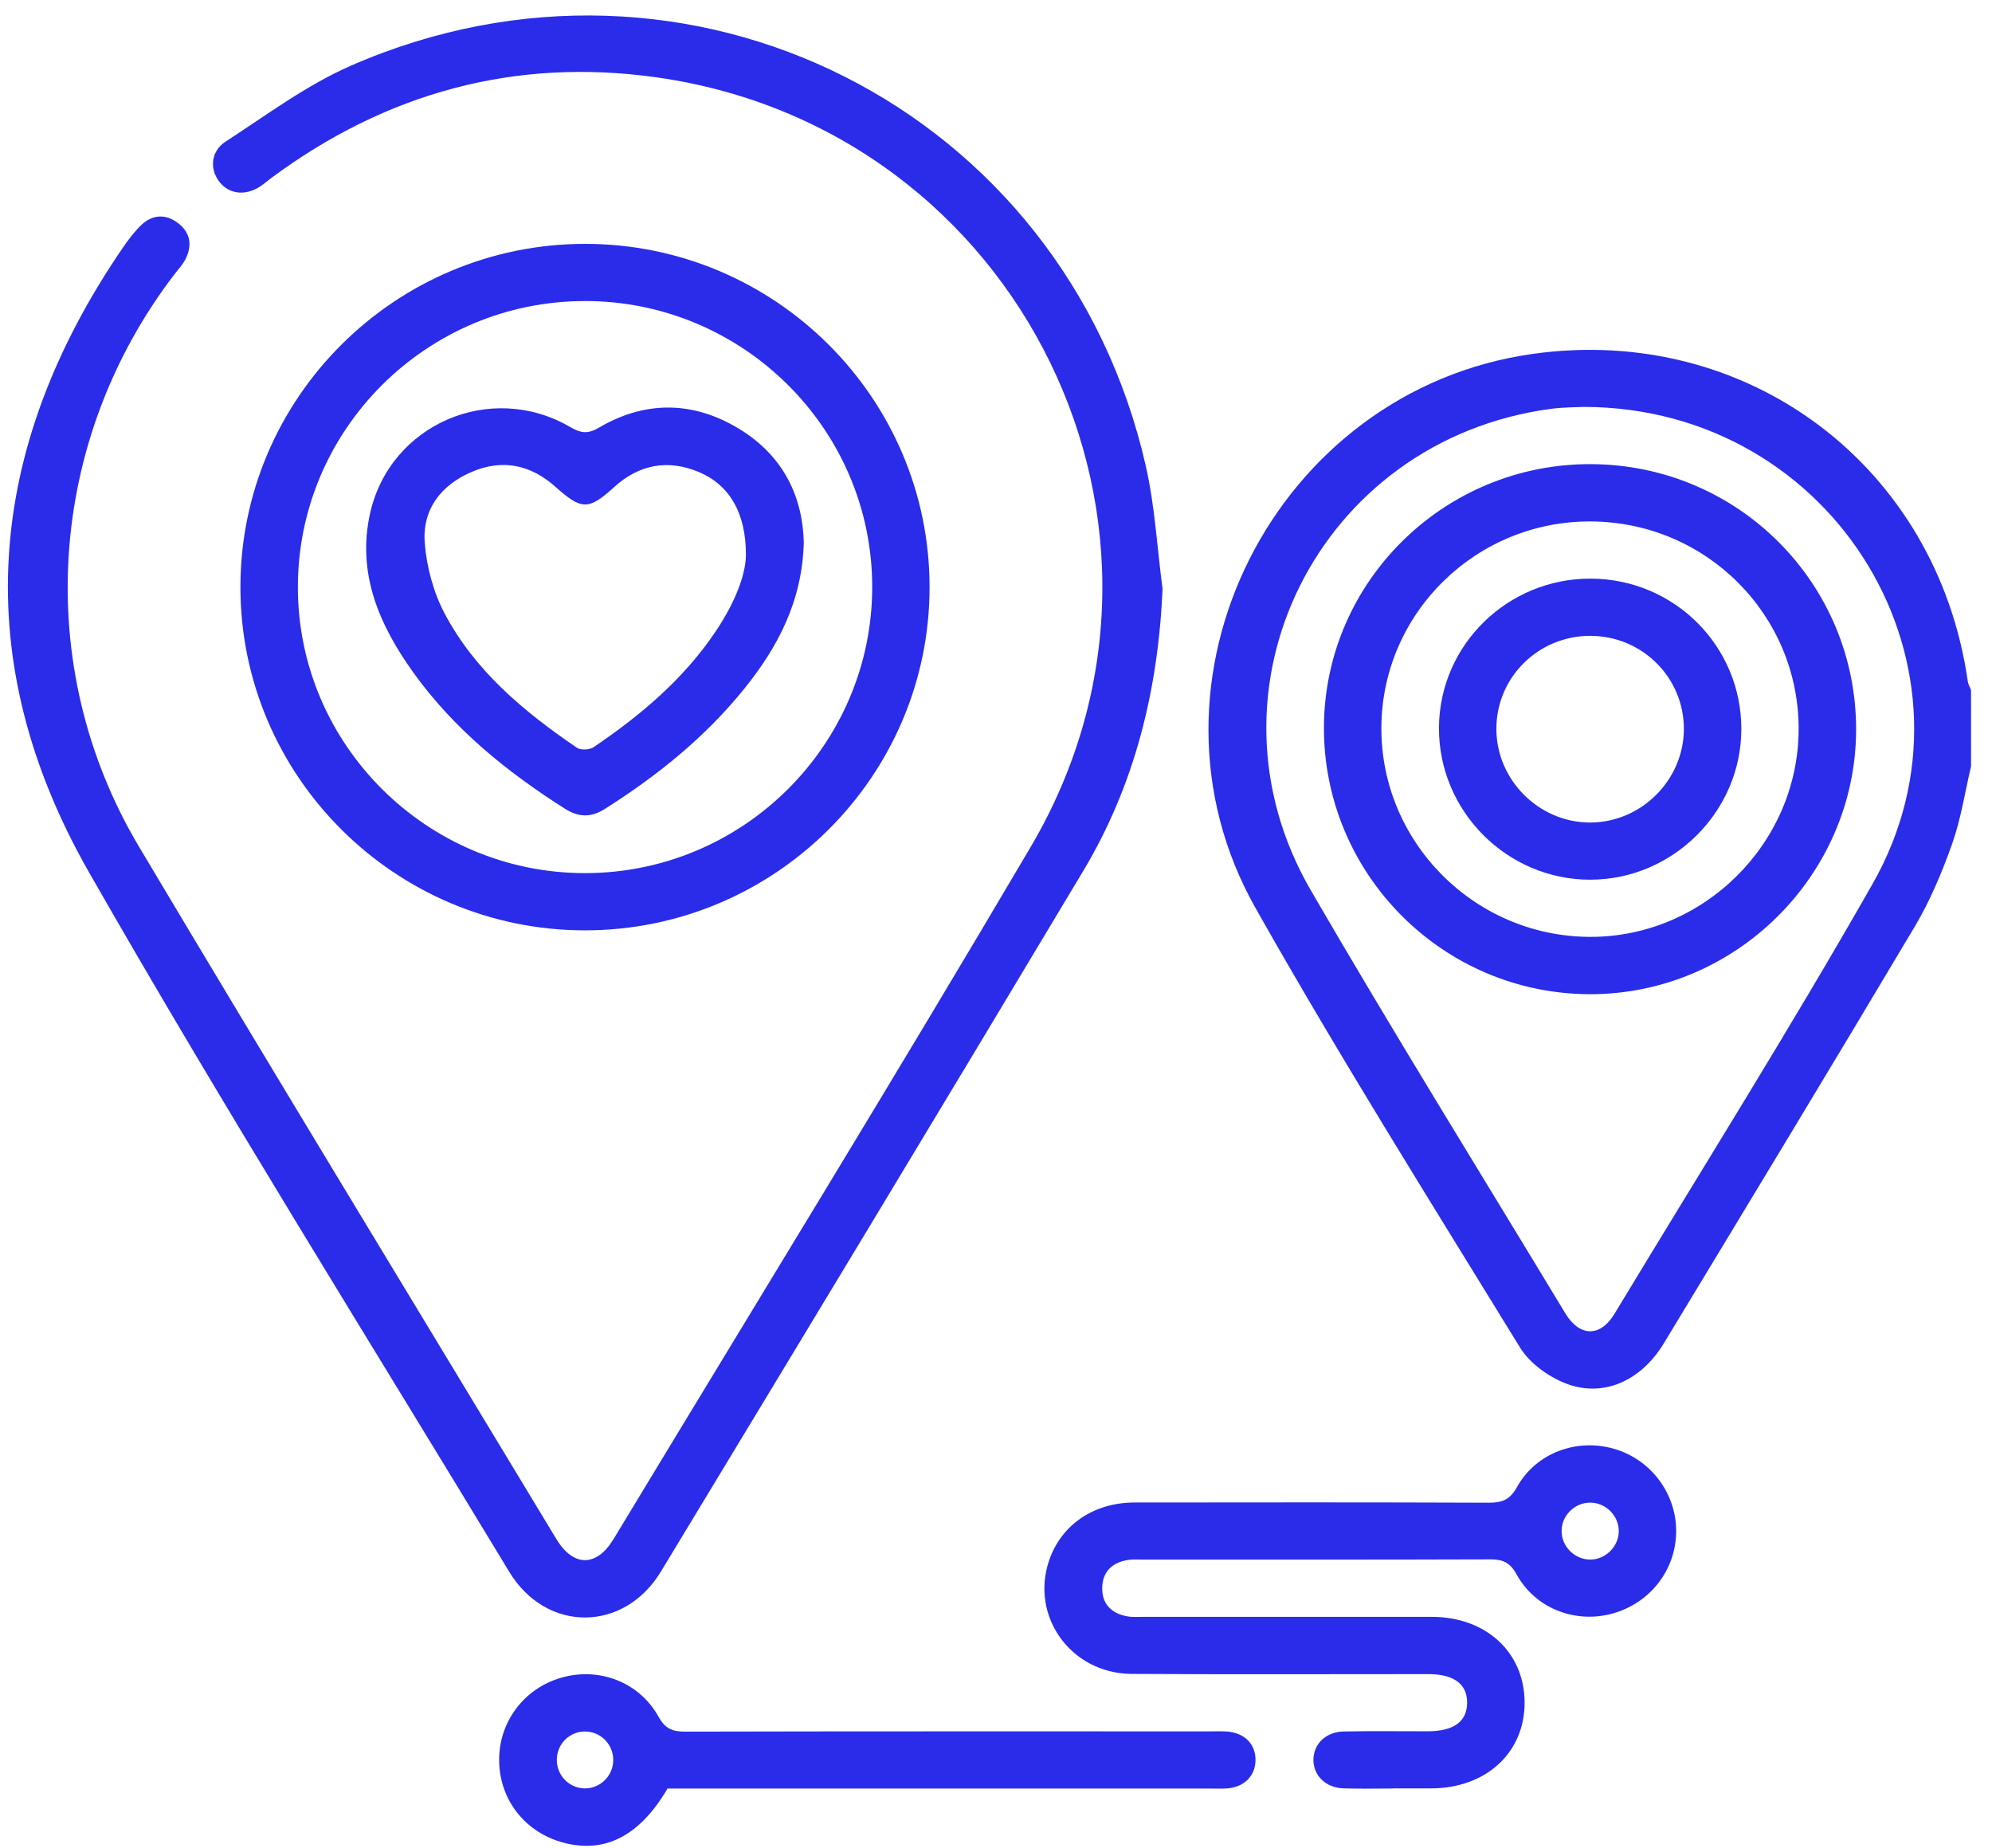 <svg width="69" height="64" viewBox="0 0 69 64" fill="none" xmlns="http://www.w3.org/2000/svg">
<path d="M68.274 26.543C68.063 27.436 67.926 28.355 67.623 29.215C67.273 30.203 66.86 31.191 66.325 32.091C63.454 36.916 60.542 41.716 57.636 46.52C56.839 47.838 55.513 48.426 54.211 47.905C53.616 47.667 52.981 47.208 52.652 46.672C49.553 41.624 46.401 36.604 43.49 31.451C39.048 23.592 44.154 13.514 53.09 12.257C60.54 11.211 67.095 16.145 68.162 23.601C68.176 23.703 68.237 23.801 68.274 23.901V26.543ZM54.856 14.093C54.624 14.105 54.158 14.102 53.699 14.163C45.678 15.25 41.357 23.866 45.407 30.84C48.268 35.769 51.275 40.613 54.223 45.491C54.716 46.306 55.434 46.315 55.921 45.507C58.913 40.553 61.996 35.649 64.859 30.621C69.062 23.243 63.603 14.1 54.854 14.093H54.856Z" fill="#2A2CEA"/>
<path d="M40.27 20.391C40.118 23.884 39.314 27.173 37.522 30.164C32.671 38.268 27.786 46.349 22.894 54.428C21.61 56.549 18.919 56.552 17.639 54.438C12.762 46.377 7.755 38.388 3.082 30.21C-1.111 22.867 -0.518 15.556 4.253 8.581C4.44 8.31 4.641 8.041 4.875 7.812C5.255 7.438 5.708 7.394 6.139 7.706C6.594 8.036 6.677 8.493 6.417 8.991C6.326 9.164 6.188 9.314 6.066 9.471C1.633 15.227 1.091 23.072 4.813 29.322C9.59 37.341 14.447 45.313 19.271 53.303C19.859 54.278 20.664 54.279 21.254 53.303C26.08 45.315 30.972 37.363 35.708 29.321C42.159 18.363 35.364 4.455 22.735 2.678C17.825 1.988 13.362 3.22 9.385 6.174C9.261 6.266 9.145 6.37 9.016 6.455C8.497 6.796 7.932 6.728 7.597 6.294C7.258 5.855 7.296 5.241 7.818 4.902C9.239 3.981 10.621 2.945 12.159 2.273C23.837 -2.829 36.881 3.758 39.691 16.149C40.005 17.534 40.081 18.974 40.269 20.389L40.27 20.391Z" fill="#2A2CEA"/>
<path d="M8.328 20.326C8.332 13.777 13.693 8.444 20.272 8.446C26.849 8.449 32.203 13.789 32.199 20.342C32.196 26.891 26.833 32.225 20.256 32.222C13.681 32.218 8.325 26.877 8.328 20.326ZM20.254 10.427C14.776 10.431 10.314 14.882 10.318 20.342C10.321 25.797 14.795 30.245 20.273 30.24C25.75 30.235 30.215 25.781 30.212 20.322C30.208 14.866 25.736 10.422 20.256 10.426L20.254 10.427Z" fill="#2A2CEA"/>
<path d="M48.25 61.944C47.675 61.944 47.1 61.959 46.526 61.938C45.914 61.915 45.493 61.49 45.495 60.948C45.498 60.407 45.92 59.983 46.535 59.969C47.507 59.948 48.48 59.964 49.451 59.962C50.351 59.96 50.81 59.63 50.819 58.984C50.828 58.331 50.365 57.982 49.477 57.982C46.053 57.982 42.626 57.996 39.201 57.975C37.1 57.962 35.681 55.988 36.338 54.05C36.758 52.813 37.879 52.04 39.302 52.038C43.39 52.033 47.479 52.029 51.566 52.045C52.032 52.047 52.3 51.946 52.546 51.504C53.207 50.318 54.614 49.802 55.913 50.18C57.183 50.549 58.063 51.721 58.06 53.035C58.056 54.377 57.149 55.538 55.829 55.891C54.552 56.233 53.182 55.705 52.535 54.532C52.303 54.112 52.055 54.006 51.612 54.008C47.59 54.022 43.569 54.016 39.547 54.016C39.392 54.016 39.235 54.004 39.082 54.027C38.528 54.11 38.189 54.433 38.179 54.991C38.168 55.552 38.501 55.885 39.05 55.982C39.244 56.016 39.447 55.996 39.646 55.998C42.961 55.998 46.276 55.996 49.591 55.998C51.471 56 52.796 57.219 52.81 58.945C52.824 60.694 51.485 61.935 49.57 61.94C49.128 61.94 48.685 61.94 48.244 61.94L48.25 61.944ZM55.067 52.042C54.543 52.049 54.102 52.485 54.091 53.007C54.079 53.554 54.545 54.022 55.094 54.015C55.617 54.008 56.06 53.568 56.072 53.048C56.084 52.501 55.618 52.035 55.069 52.042H55.067Z" fill="#2A2CEA"/>
<path d="M23.122 61.945C22.169 63.572 20.975 64.194 19.549 63.828C18.211 63.486 17.314 62.362 17.29 61.003C17.265 59.651 18.145 58.472 19.455 58.102C20.759 57.733 22.142 58.257 22.809 59.455C23.039 59.87 23.287 59.974 23.73 59.974C29.784 59.96 35.837 59.965 41.891 59.965C42.089 59.965 42.289 59.957 42.488 59.969C43.108 60.011 43.5 60.407 43.489 60.971C43.48 61.506 43.099 61.892 42.518 61.94C42.32 61.956 42.121 61.945 41.921 61.945C35.911 61.945 29.903 61.945 23.893 61.945H23.122ZM20.273 59.969C19.745 59.964 19.309 60.38 19.288 60.911C19.265 61.469 19.701 61.933 20.254 61.94C20.78 61.945 21.218 61.527 21.241 60.998C21.264 60.44 20.828 59.976 20.275 59.971L20.273 59.969Z" fill="#2A2CEA"/>
<path d="M55.101 16.075C60.207 16.089 64.316 20.213 64.293 25.301C64.268 30.328 60.094 34.454 55.051 34.433C49.965 34.412 45.842 30.261 45.859 25.184C45.879 20.146 50.023 16.06 55.101 16.075ZM55.129 18.06C51.146 18.026 47.881 21.219 47.849 25.172C47.817 29.151 51.058 32.423 55.053 32.448C58.995 32.472 62.282 29.222 62.302 25.279C62.321 21.314 59.121 18.093 55.129 18.06Z" fill="#2A2CEA"/>
<path d="M27.842 18.797C27.787 20.822 26.944 22.413 25.773 23.864C24.416 25.542 22.756 26.878 20.934 28.027C20.468 28.32 20.038 28.306 19.577 28.015C17.548 26.73 15.706 25.235 14.302 23.271C13.131 21.632 12.357 19.849 12.819 17.779C13.51 14.689 16.997 13.189 19.745 14.786C20.105 14.996 20.342 15.047 20.739 14.815C22.286 13.904 23.895 13.877 25.457 14.767C27.045 15.67 27.803 17.091 27.842 18.799V18.797ZM25.837 19.248C25.851 17.755 25.247 16.784 24.212 16.35C23.126 15.895 22.132 16.089 21.271 16.872C20.387 17.675 20.149 17.673 19.235 16.856C18.388 16.099 17.41 15.889 16.351 16.339C15.275 16.796 14.623 17.643 14.713 18.806C14.779 19.634 15.011 20.508 15.397 21.24C16.448 23.234 18.147 24.648 19.986 25.899C20.117 25.987 20.422 25.973 20.56 25.879C22.194 24.773 23.689 23.513 24.798 21.856C25.394 20.966 25.815 20.008 25.838 19.249L25.837 19.248Z" fill="#2A2CEA"/>
<path d="M49.844 25.198C49.862 22.338 52.22 20.028 55.11 20.04C57.999 20.054 60.324 22.382 60.317 25.255C60.312 28.11 57.948 30.464 55.085 30.468C52.197 30.471 49.826 28.087 49.844 25.198ZM55.081 22.022C53.285 22.022 51.832 23.46 51.832 25.242C51.832 27.014 53.304 28.486 55.078 28.488C56.848 28.488 58.325 27.016 58.327 25.246C58.327 23.462 56.88 22.023 55.081 22.022Z" fill="#2A2CEA"/>
</svg>
